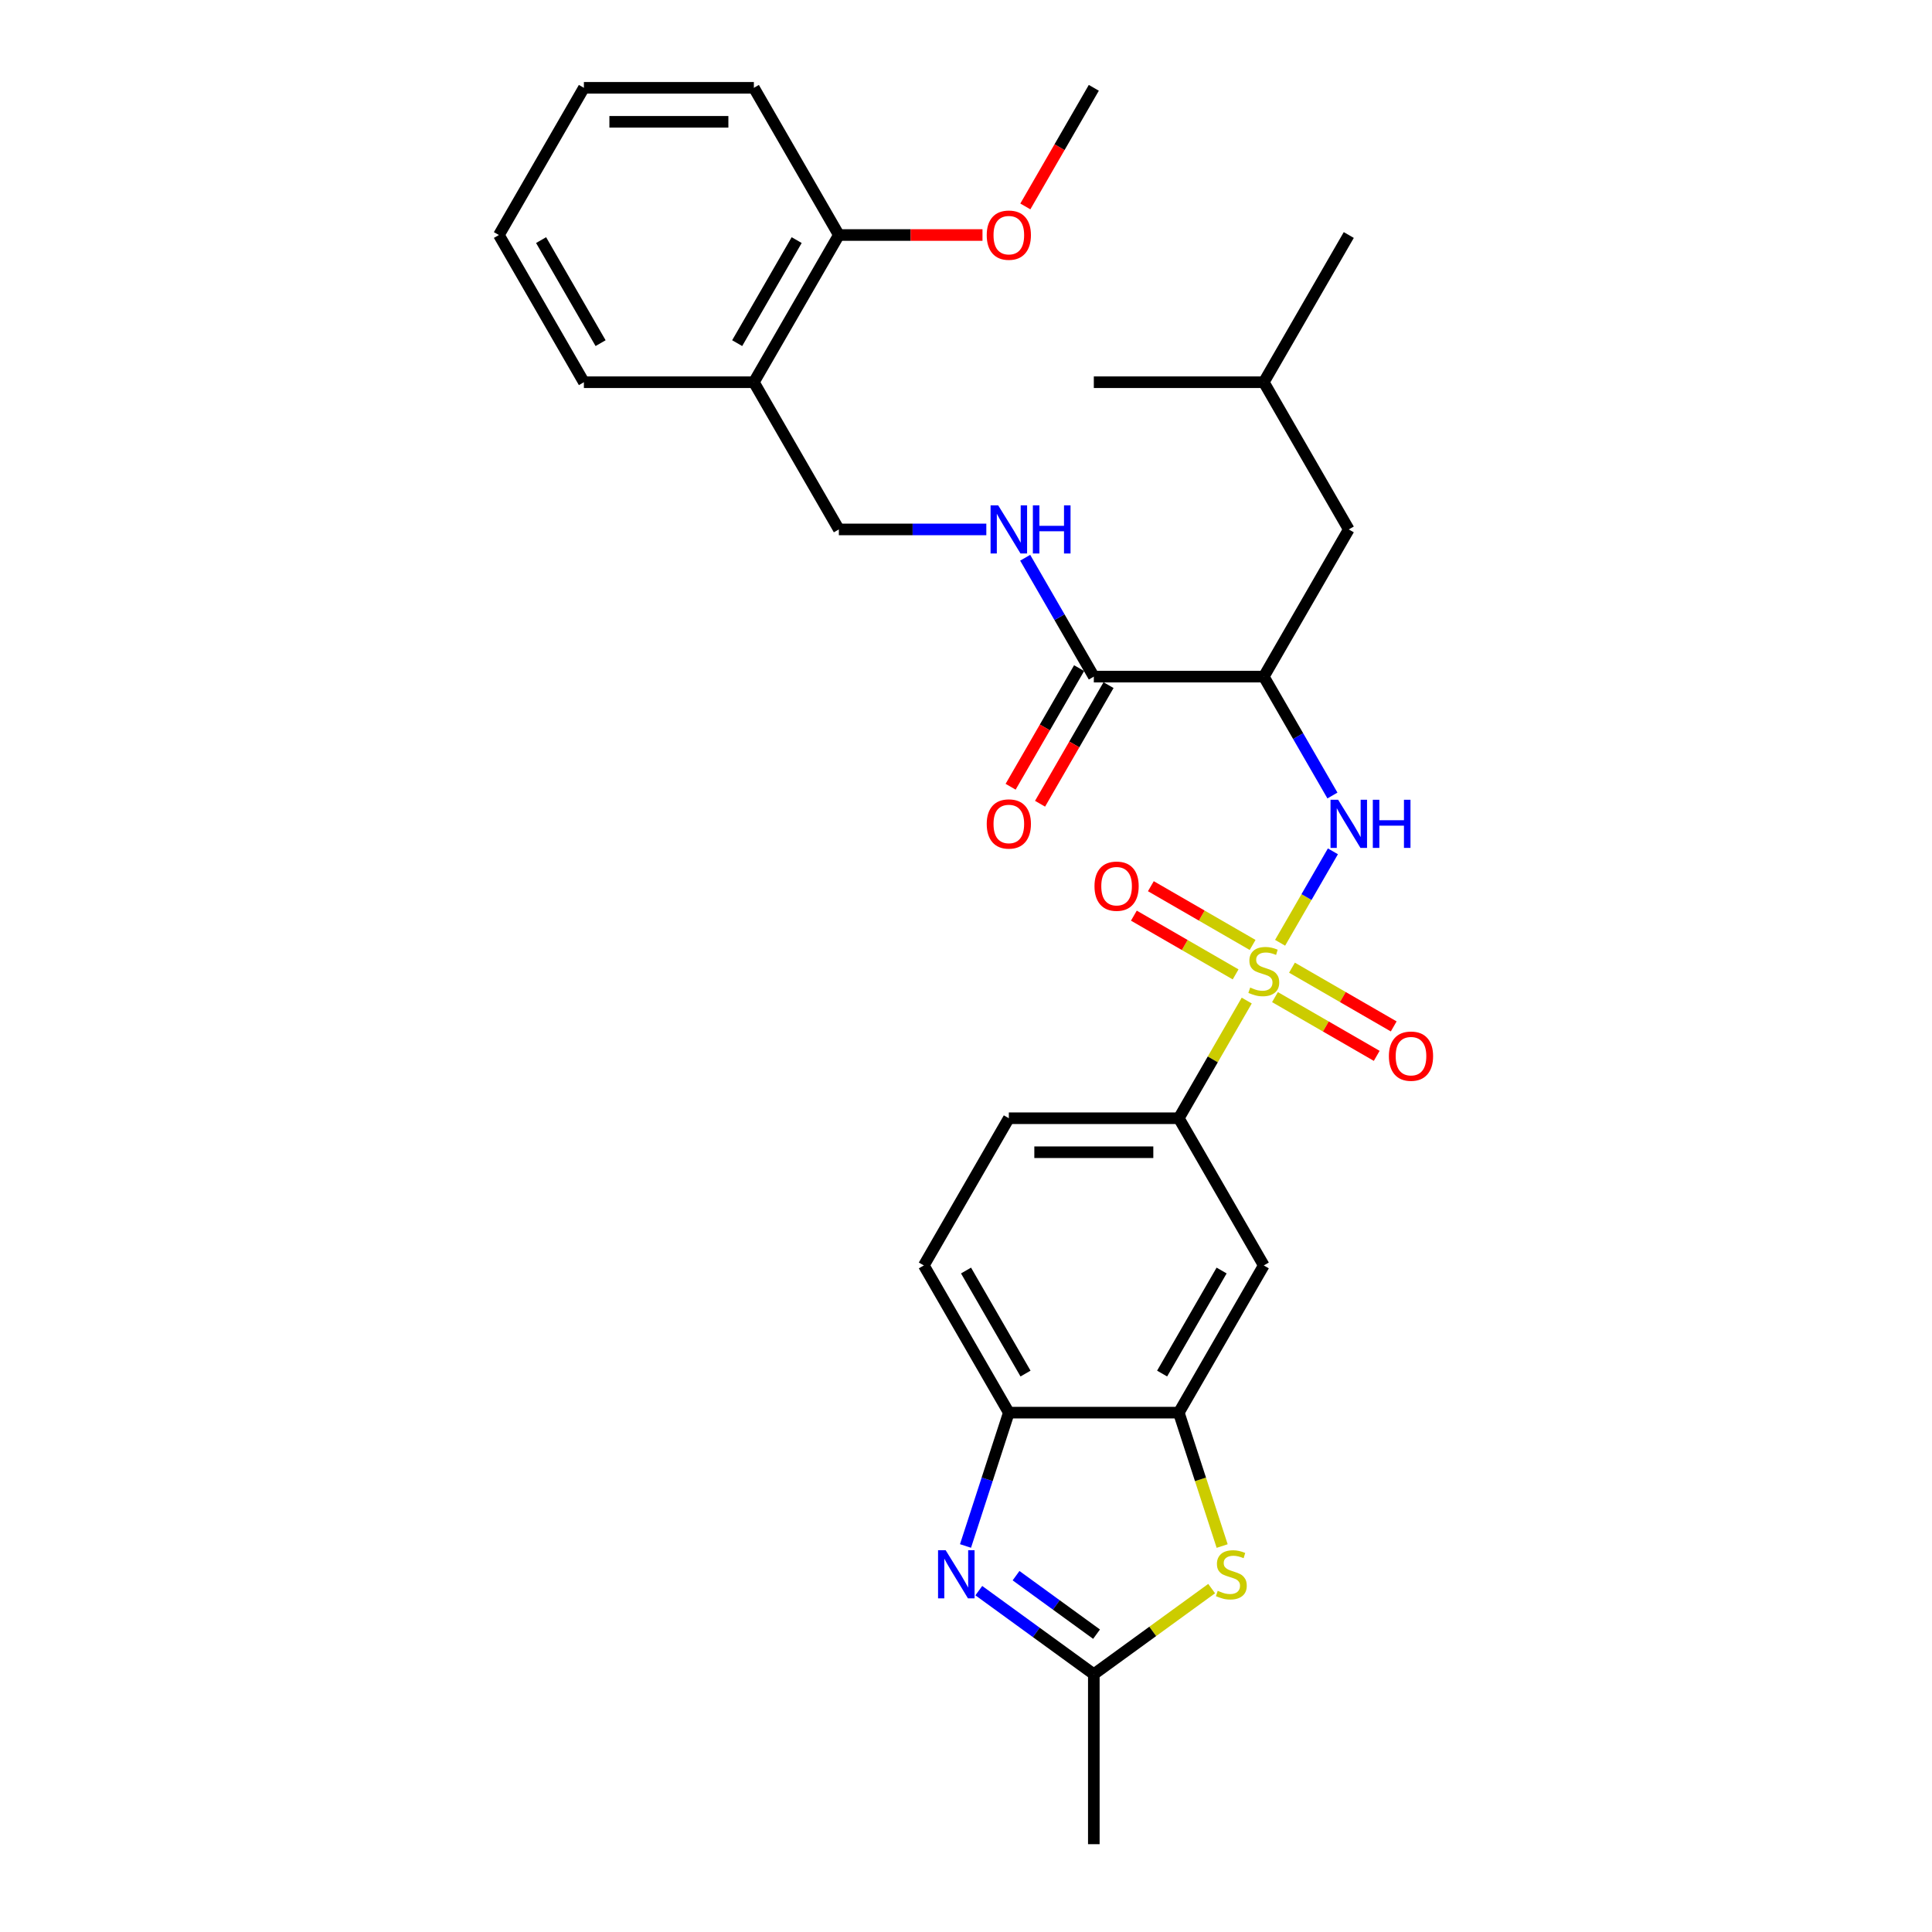 <?xml version='1.0' encoding='iso-8859-1'?>
<svg version='1.1' baseProfile='full'
              xmlns='http://www.w3.org/2000/svg'
                      xmlns:rdkit='http://www.rdkit.org/xml'
                      xmlns:xlink='http://www.w3.org/1999/xlink'
                  xml:space='preserve'
width='1000px' height='1000px' viewBox='0 0 1000 1000'>
<!-- END OF HEADER -->
<rect style='opacity:1.0;fill:#FFFFFF;stroke:none' width='1000' height='1000' x='0' y='0'> </rect>
<path class='bond-1' d='M 662.58,487.984 L 676.244,464.316' style='fill:none;fill-rule:evenodd;stroke:#CCCC00;stroke-width:6px;stroke-linecap:butt;stroke-linejoin:miter;stroke-opacity:1' />
<path class='bond-1' d='M 676.244,464.316 L 689.908,440.649' style='fill:none;fill-rule:evenodd;stroke:#0000FF;stroke-width:6px;stroke-linecap:butt;stroke-linejoin:miter;stroke-opacity:1' />
<path class='bond-6' d='M 645.31,517.896 L 627.729,548.347' style='fill:none;fill-rule:evenodd;stroke:#CCCC00;stroke-width:6px;stroke-linecap:butt;stroke-linejoin:miter;stroke-opacity:1' />
<path class='bond-6' d='M 627.729,548.347 L 610.148,578.798' style='fill:none;fill-rule:evenodd;stroke:#000000;stroke-width:6px;stroke-linecap:butt;stroke-linejoin:miter;stroke-opacity:1' />
<path class='bond-11' d='M 659.927,516.107 L 686.257,531.309' style='fill:none;fill-rule:evenodd;stroke:#CCCC00;stroke-width:6px;stroke-linecap:butt;stroke-linejoin:miter;stroke-opacity:1' />
<path class='bond-11' d='M 686.257,531.309 L 712.588,546.511' style='fill:none;fill-rule:evenodd;stroke:#FF0000;stroke-width:6px;stroke-linecap:butt;stroke-linejoin:miter;stroke-opacity:1' />
<path class='bond-11' d='M 668.725,500.869 L 695.055,516.071' style='fill:none;fill-rule:evenodd;stroke:#CCCC00;stroke-width:6px;stroke-linecap:butt;stroke-linejoin:miter;stroke-opacity:1' />
<path class='bond-11' d='M 695.055,516.071 L 721.386,531.273' style='fill:none;fill-rule:evenodd;stroke:#FF0000;stroke-width:6px;stroke-linecap:butt;stroke-linejoin:miter;stroke-opacity:1' />
<path class='bond-12' d='M 648.349,489.104 L 622.018,473.902' style='fill:none;fill-rule:evenodd;stroke:#CCCC00;stroke-width:6px;stroke-linecap:butt;stroke-linejoin:miter;stroke-opacity:1' />
<path class='bond-12' d='M 622.018,473.902 L 595.687,458.7' style='fill:none;fill-rule:evenodd;stroke:#FF0000;stroke-width:6px;stroke-linecap:butt;stroke-linejoin:miter;stroke-opacity:1' />
<path class='bond-12' d='M 639.551,504.343 L 613.22,489.141' style='fill:none;fill-rule:evenodd;stroke:#CCCC00;stroke-width:6px;stroke-linecap:butt;stroke-linejoin:miter;stroke-opacity:1' />
<path class='bond-12' d='M 613.22,489.141 L 586.89,473.939' style='fill:none;fill-rule:evenodd;stroke:#FF0000;stroke-width:6px;stroke-linecap:butt;stroke-linejoin:miter;stroke-opacity:1' />
<path class='bond-0' d='M 499.745,800.197 L 510.957,765.689' style='fill:none;fill-rule:evenodd;stroke:#0000FF;stroke-width:6px;stroke-linecap:butt;stroke-linejoin:miter;stroke-opacity:1' />
<path class='bond-0' d='M 510.957,765.689 L 522.17,731.181' style='fill:none;fill-rule:evenodd;stroke:#000000;stroke-width:6px;stroke-linecap:butt;stroke-linejoin:miter;stroke-opacity:1' />
<path class='bond-31' d='M 506.631,823.317 L 536.395,844.942' style='fill:none;fill-rule:evenodd;stroke:#0000FF;stroke-width:6px;stroke-linecap:butt;stroke-linejoin:miter;stroke-opacity:1' />
<path class='bond-31' d='M 536.395,844.942 L 566.159,866.567' style='fill:none;fill-rule:evenodd;stroke:#000000;stroke-width:6px;stroke-linecap:butt;stroke-linejoin:miter;stroke-opacity:1' />
<path class='bond-31' d='M 525.903,815.569 L 546.737,830.707' style='fill:none;fill-rule:evenodd;stroke:#0000FF;stroke-width:6px;stroke-linecap:butt;stroke-linejoin:miter;stroke-opacity:1' />
<path class='bond-31' d='M 546.737,830.707 L 567.572,845.844' style='fill:none;fill-rule:evenodd;stroke:#000000;stroke-width:6px;stroke-linecap:butt;stroke-linejoin:miter;stroke-opacity:1' />
<path class='bond-2' d='M 689.665,411.757 L 671.901,380.989' style='fill:none;fill-rule:evenodd;stroke:#0000FF;stroke-width:6px;stroke-linecap:butt;stroke-linejoin:miter;stroke-opacity:1' />
<path class='bond-2' d='M 671.901,380.989 L 654.138,350.222' style='fill:none;fill-rule:evenodd;stroke:#000000;stroke-width:6px;stroke-linecap:butt;stroke-linejoin:miter;stroke-opacity:1' />
<path class='bond-7' d='M 654.138,350.222 L 566.159,350.222' style='fill:none;fill-rule:evenodd;stroke:#000000;stroke-width:6px;stroke-linecap:butt;stroke-linejoin:miter;stroke-opacity:1' />
<path class='bond-14' d='M 654.138,350.222 L 698.127,274.03' style='fill:none;fill-rule:evenodd;stroke:#000000;stroke-width:6px;stroke-linecap:butt;stroke-linejoin:miter;stroke-opacity:1' />
<path class='bond-3' d='M 632.584,800.232 L 621.366,765.707' style='fill:none;fill-rule:evenodd;stroke:#CCCC00;stroke-width:6px;stroke-linecap:butt;stroke-linejoin:miter;stroke-opacity:1' />
<path class='bond-3' d='M 621.366,765.707 L 610.148,731.181' style='fill:none;fill-rule:evenodd;stroke:#000000;stroke-width:6px;stroke-linecap:butt;stroke-linejoin:miter;stroke-opacity:1' />
<path class='bond-4' d='M 627.147,822.256 L 596.653,844.411' style='fill:none;fill-rule:evenodd;stroke:#CCCC00;stroke-width:6px;stroke-linecap:butt;stroke-linejoin:miter;stroke-opacity:1' />
<path class='bond-4' d='M 596.653,844.411 L 566.159,866.567' style='fill:none;fill-rule:evenodd;stroke:#000000;stroke-width:6px;stroke-linecap:butt;stroke-linejoin:miter;stroke-opacity:1' />
<path class='bond-21' d='M 566.159,866.567 L 566.159,954.545' style='fill:none;fill-rule:evenodd;stroke:#000000;stroke-width:6px;stroke-linecap:butt;stroke-linejoin:miter;stroke-opacity:1' />
<path class='bond-5' d='M 610.148,731.181 L 654.138,654.989' style='fill:none;fill-rule:evenodd;stroke:#000000;stroke-width:6px;stroke-linecap:butt;stroke-linejoin:miter;stroke-opacity:1' />
<path class='bond-5' d='M 601.508,710.955 L 632.301,657.62' style='fill:none;fill-rule:evenodd;stroke:#000000;stroke-width:6px;stroke-linecap:butt;stroke-linejoin:miter;stroke-opacity:1' />
<path class='bond-30' d='M 610.148,731.181 L 522.17,731.181' style='fill:none;fill-rule:evenodd;stroke:#000000;stroke-width:6px;stroke-linecap:butt;stroke-linejoin:miter;stroke-opacity:1' />
<path class='bond-9' d='M 610.148,578.798 L 654.138,654.989' style='fill:none;fill-rule:evenodd;stroke:#000000;stroke-width:6px;stroke-linecap:butt;stroke-linejoin:miter;stroke-opacity:1' />
<path class='bond-17' d='M 610.148,578.798 L 522.17,578.798' style='fill:none;fill-rule:evenodd;stroke:#000000;stroke-width:6px;stroke-linecap:butt;stroke-linejoin:miter;stroke-opacity:1' />
<path class='bond-17' d='M 596.951,596.393 L 535.366,596.393' style='fill:none;fill-rule:evenodd;stroke:#000000;stroke-width:6px;stroke-linecap:butt;stroke-linejoin:miter;stroke-opacity:1' />
<path class='bond-10' d='M 566.159,350.222 L 548.395,319.455' style='fill:none;fill-rule:evenodd;stroke:#000000;stroke-width:6px;stroke-linecap:butt;stroke-linejoin:miter;stroke-opacity:1' />
<path class='bond-10' d='M 548.395,319.455 L 530.632,288.687' style='fill:none;fill-rule:evenodd;stroke:#0000FF;stroke-width:6px;stroke-linecap:butt;stroke-linejoin:miter;stroke-opacity:1' />
<path class='bond-16' d='M 558.54,345.823 L 540.817,376.52' style='fill:none;fill-rule:evenodd;stroke:#000000;stroke-width:6px;stroke-linecap:butt;stroke-linejoin:miter;stroke-opacity:1' />
<path class='bond-16' d='M 540.817,376.52 L 523.094,407.217' style='fill:none;fill-rule:evenodd;stroke:#FF0000;stroke-width:6px;stroke-linecap:butt;stroke-linejoin:miter;stroke-opacity:1' />
<path class='bond-16' d='M 573.778,354.621 L 556.055,385.318' style='fill:none;fill-rule:evenodd;stroke:#000000;stroke-width:6px;stroke-linecap:butt;stroke-linejoin:miter;stroke-opacity:1' />
<path class='bond-16' d='M 556.055,385.318 L 538.332,416.015' style='fill:none;fill-rule:evenodd;stroke:#FF0000;stroke-width:6px;stroke-linecap:butt;stroke-linejoin:miter;stroke-opacity:1' />
<path class='bond-8' d='M 522.17,731.181 L 478.18,654.989' style='fill:none;fill-rule:evenodd;stroke:#000000;stroke-width:6px;stroke-linecap:butt;stroke-linejoin:miter;stroke-opacity:1' />
<path class='bond-8' d='M 530.809,710.955 L 500.017,657.62' style='fill:none;fill-rule:evenodd;stroke:#000000;stroke-width:6px;stroke-linecap:butt;stroke-linejoin:miter;stroke-opacity:1' />
<path class='bond-15' d='M 510.521,274.03 L 472.356,274.03' style='fill:none;fill-rule:evenodd;stroke:#0000FF;stroke-width:6px;stroke-linecap:butt;stroke-linejoin:miter;stroke-opacity:1' />
<path class='bond-15' d='M 472.356,274.03 L 434.191,274.03' style='fill:none;fill-rule:evenodd;stroke:#000000;stroke-width:6px;stroke-linecap:butt;stroke-linejoin:miter;stroke-opacity:1' />
<path class='bond-13' d='M 390.201,197.838 L 434.191,274.03' style='fill:none;fill-rule:evenodd;stroke:#000000;stroke-width:6px;stroke-linecap:butt;stroke-linejoin:miter;stroke-opacity:1' />
<path class='bond-19' d='M 390.201,197.838 L 434.191,121.646' style='fill:none;fill-rule:evenodd;stroke:#000000;stroke-width:6px;stroke-linecap:butt;stroke-linejoin:miter;stroke-opacity:1' />
<path class='bond-19' d='M 381.561,177.612 L 412.354,124.277' style='fill:none;fill-rule:evenodd;stroke:#000000;stroke-width:6px;stroke-linecap:butt;stroke-linejoin:miter;stroke-opacity:1' />
<path class='bond-23' d='M 390.201,197.838 L 302.223,197.838' style='fill:none;fill-rule:evenodd;stroke:#000000;stroke-width:6px;stroke-linecap:butt;stroke-linejoin:miter;stroke-opacity:1' />
<path class='bond-22' d='M 698.127,274.03 L 654.138,197.838' style='fill:none;fill-rule:evenodd;stroke:#000000;stroke-width:6px;stroke-linecap:butt;stroke-linejoin:miter;stroke-opacity:1' />
<path class='bond-18' d='M 522.17,578.798 L 478.18,654.989' style='fill:none;fill-rule:evenodd;stroke:#000000;stroke-width:6px;stroke-linecap:butt;stroke-linejoin:miter;stroke-opacity:1' />
<path class='bond-20' d='M 434.191,121.646 L 471.362,121.646' style='fill:none;fill-rule:evenodd;stroke:#000000;stroke-width:6px;stroke-linecap:butt;stroke-linejoin:miter;stroke-opacity:1' />
<path class='bond-20' d='M 471.362,121.646 L 508.533,121.646' style='fill:none;fill-rule:evenodd;stroke:#FF0000;stroke-width:6px;stroke-linecap:butt;stroke-linejoin:miter;stroke-opacity:1' />
<path class='bond-24' d='M 434.191,121.646 L 390.201,45.455' style='fill:none;fill-rule:evenodd;stroke:#000000;stroke-width:6px;stroke-linecap:butt;stroke-linejoin:miter;stroke-opacity:1' />
<path class='bond-25' d='M 530.713,106.848 L 548.436,76.151' style='fill:none;fill-rule:evenodd;stroke:#FF0000;stroke-width:6px;stroke-linecap:butt;stroke-linejoin:miter;stroke-opacity:1' />
<path class='bond-25' d='M 548.436,76.151 L 566.159,45.455' style='fill:none;fill-rule:evenodd;stroke:#000000;stroke-width:6px;stroke-linecap:butt;stroke-linejoin:miter;stroke-opacity:1' />
<path class='bond-26' d='M 654.138,197.838 L 698.127,121.646' style='fill:none;fill-rule:evenodd;stroke:#000000;stroke-width:6px;stroke-linecap:butt;stroke-linejoin:miter;stroke-opacity:1' />
<path class='bond-27' d='M 654.138,197.838 L 566.159,197.838' style='fill:none;fill-rule:evenodd;stroke:#000000;stroke-width:6px;stroke-linecap:butt;stroke-linejoin:miter;stroke-opacity:1' />
<path class='bond-28' d='M 302.223,197.838 L 258.233,121.646' style='fill:none;fill-rule:evenodd;stroke:#000000;stroke-width:6px;stroke-linecap:butt;stroke-linejoin:miter;stroke-opacity:1' />
<path class='bond-28' d='M 310.863,177.612 L 280.07,124.277' style='fill:none;fill-rule:evenodd;stroke:#000000;stroke-width:6px;stroke-linecap:butt;stroke-linejoin:miter;stroke-opacity:1' />
<path class='bond-32' d='M 390.201,45.455 L 302.223,45.455' style='fill:none;fill-rule:evenodd;stroke:#000000;stroke-width:6px;stroke-linecap:butt;stroke-linejoin:miter;stroke-opacity:1' />
<path class='bond-32' d='M 377.005,63.05 L 315.419,63.05' style='fill:none;fill-rule:evenodd;stroke:#000000;stroke-width:6px;stroke-linecap:butt;stroke-linejoin:miter;stroke-opacity:1' />
<path class='bond-29' d='M 258.233,121.646 L 302.223,45.455' style='fill:none;fill-rule:evenodd;stroke:#000000;stroke-width:6px;stroke-linecap:butt;stroke-linejoin:miter;stroke-opacity:1' />
<path  class='atom-0' d='M 647.099 511.157
Q 647.381 511.263, 648.542 511.755
Q 649.704 512.248, 650.97 512.565
Q 652.273 512.846, 653.539 512.846
Q 655.897 512.846, 657.27 511.72
Q 658.642 510.559, 658.642 508.553
Q 658.642 507.181, 657.938 506.336
Q 657.27 505.491, 656.214 505.034
Q 655.158 504.576, 653.399 504.049
Q 651.182 503.38, 649.844 502.746
Q 648.542 502.113, 647.592 500.776
Q 646.677 499.438, 646.677 497.186
Q 646.677 494.054, 648.789 492.119
Q 650.935 490.183, 655.158 490.183
Q 658.044 490.183, 661.317 491.556
L 660.507 494.265
Q 657.516 493.034, 655.264 493.034
Q 652.836 493.034, 651.498 494.054
Q 650.161 495.04, 650.196 496.764
Q 650.196 498.101, 650.865 498.911
Q 651.569 499.72, 652.554 500.177
Q 653.575 500.635, 655.264 501.163
Q 657.516 501.867, 658.853 502.57
Q 660.191 503.274, 661.141 504.717
Q 662.126 506.125, 662.126 508.553
Q 662.126 512.002, 659.804 513.867
Q 657.516 515.697, 653.68 515.697
Q 651.463 515.697, 649.774 515.204
Q 648.12 514.747, 646.149 513.937
L 647.099 511.157
' fill='#CCCC00'/>
<path  class='atom-1' d='M 489.475 802.396
L 497.64 815.593
Q 498.449 816.895, 499.751 819.253
Q 501.053 821.611, 501.124 821.752
L 501.124 802.396
L 504.432 802.396
L 504.432 827.312
L 501.018 827.312
L 492.255 812.883
Q 491.235 811.194, 490.144 809.259
Q 489.088 807.323, 488.771 806.725
L 488.771 827.312
L 485.534 827.312
L 485.534 802.396
L 489.475 802.396
' fill='#0000FF'/>
<path  class='atom-2' d='M 692.62 413.956
L 700.784 427.153
Q 701.593 428.455, 702.896 430.813
Q 704.198 433.171, 704.268 433.311
L 704.268 413.956
L 707.576 413.956
L 707.576 438.872
L 704.162 438.872
L 695.4 424.443
Q 694.379 422.754, 693.288 420.818
Q 692.233 418.883, 691.916 418.285
L 691.916 438.872
L 688.678 438.872
L 688.678 413.956
L 692.62 413.956
' fill='#0000FF'/>
<path  class='atom-2' d='M 710.567 413.956
L 713.946 413.956
L 713.946 424.549
L 726.685 424.549
L 726.685 413.956
L 730.063 413.956
L 730.063 438.872
L 726.685 438.872
L 726.685 427.364
L 713.946 427.364
L 713.946 438.872
L 710.567 438.872
L 710.567 413.956
' fill='#0000FF'/>
<path  class='atom-4' d='M 630.297 823.406
Q 630.578 823.511, 631.74 824.004
Q 632.901 824.497, 634.168 824.813
Q 635.47 825.095, 636.737 825.095
Q 639.095 825.095, 640.467 823.969
Q 641.84 822.807, 641.84 820.801
Q 641.84 819.429, 641.136 818.584
Q 640.467 817.74, 639.412 817.282
Q 638.356 816.825, 636.596 816.297
Q 634.379 815.628, 633.042 814.995
Q 631.74 814.361, 630.79 813.024
Q 629.875 811.687, 629.875 809.435
Q 629.875 806.303, 631.986 804.367
Q 634.133 802.431, 638.356 802.431
Q 641.242 802.431, 644.514 803.804
L 643.705 806.514
Q 640.714 805.282, 638.461 805.282
Q 636.033 805.282, 634.696 806.303
Q 633.359 807.288, 633.394 809.012
Q 633.394 810.35, 634.062 811.159
Q 634.766 811.968, 635.752 812.426
Q 636.772 812.883, 638.461 813.411
Q 640.714 814.115, 642.051 814.819
Q 643.388 815.523, 644.338 816.966
Q 645.324 818.373, 645.324 820.801
Q 645.324 824.25, 643.001 826.115
Q 640.714 827.945, 636.878 827.945
Q 634.661 827.945, 632.972 827.453
Q 631.318 826.995, 629.347 826.186
L 630.297 823.406
' fill='#CCCC00'/>
<path  class='atom-11' d='M 516.662 261.572
L 524.826 274.769
Q 525.636 276.071, 526.938 278.429
Q 528.24 280.787, 528.31 280.928
L 528.31 261.572
L 531.618 261.572
L 531.618 286.488
L 528.205 286.488
L 519.442 272.059
Q 518.422 270.37, 517.331 268.435
Q 516.275 266.499, 515.958 265.901
L 515.958 286.488
L 512.721 286.488
L 512.721 261.572
L 516.662 261.572
' fill='#0000FF'/>
<path  class='atom-11' d='M 534.61 261.572
L 537.988 261.572
L 537.988 272.165
L 550.727 272.165
L 550.727 261.572
L 554.106 261.572
L 554.106 286.488
L 550.727 286.488
L 550.727 274.98
L 537.988 274.98
L 537.988 286.488
L 534.61 286.488
L 534.61 261.572
' fill='#0000FF'/>
<path  class='atom-12' d='M 718.892 546.665
Q 718.892 540.683, 721.848 537.34
Q 724.804 533.997, 730.33 533.997
Q 735.855 533.997, 738.811 537.34
Q 741.767 540.683, 741.767 546.665
Q 741.767 552.718, 738.776 556.167
Q 735.784 559.581, 730.33 559.581
Q 724.84 559.581, 721.848 556.167
Q 718.892 552.754, 718.892 546.665
M 730.33 556.765
Q 734.13 556.765, 736.171 554.232
Q 738.248 551.663, 738.248 546.665
Q 738.248 541.774, 736.171 539.31
Q 734.13 536.812, 730.33 536.812
Q 726.529 536.812, 724.453 539.275
Q 722.411 541.739, 722.411 546.665
Q 722.411 551.698, 724.453 554.232
Q 726.529 556.765, 730.33 556.765
' fill='#FF0000'/>
<path  class='atom-13' d='M 566.509 458.687
Q 566.509 452.704, 569.465 449.361
Q 572.421 446.018, 577.946 446.018
Q 583.471 446.018, 586.427 449.361
Q 589.383 452.704, 589.383 458.687
Q 589.383 464.74, 586.392 468.188
Q 583.401 471.602, 577.946 471.602
Q 572.456 471.602, 569.465 468.188
Q 566.509 464.775, 566.509 458.687
M 577.946 468.787
Q 581.747 468.787, 583.788 466.253
Q 585.864 463.684, 585.864 458.687
Q 585.864 453.795, 583.788 451.332
Q 581.747 448.833, 577.946 448.833
Q 574.145 448.833, 572.069 451.296
Q 570.028 453.76, 570.028 458.687
Q 570.028 463.719, 572.069 466.253
Q 574.145 468.787, 577.946 468.787
' fill='#FF0000'/>
<path  class='atom-17' d='M 510.732 426.484
Q 510.732 420.502, 513.688 417.158
Q 516.644 413.815, 522.17 413.815
Q 527.695 413.815, 530.651 417.158
Q 533.607 420.502, 533.607 426.484
Q 533.607 432.537, 530.615 435.986
Q 527.624 439.399, 522.17 439.399
Q 516.68 439.399, 513.688 435.986
Q 510.732 432.572, 510.732 426.484
M 522.17 436.584
Q 525.97 436.584, 528.011 434.05
Q 530.088 431.481, 530.088 426.484
Q 530.088 421.593, 528.011 419.129
Q 525.97 416.631, 522.17 416.631
Q 518.369 416.631, 516.293 419.094
Q 514.251 421.557, 514.251 426.484
Q 514.251 431.517, 516.293 434.05
Q 518.369 436.584, 522.17 436.584
' fill='#FF0000'/>
<path  class='atom-21' d='M 510.732 121.717
Q 510.732 115.734, 513.688 112.391
Q 516.644 109.048, 522.17 109.048
Q 527.695 109.048, 530.651 112.391
Q 533.607 115.734, 533.607 121.717
Q 533.607 127.77, 530.615 131.218
Q 527.624 134.632, 522.17 134.632
Q 516.68 134.632, 513.688 131.218
Q 510.732 127.805, 510.732 121.717
M 522.17 131.817
Q 525.97 131.817, 528.011 129.283
Q 530.088 126.714, 530.088 121.717
Q 530.088 116.825, 528.011 114.362
Q 525.97 111.863, 522.17 111.863
Q 518.369 111.863, 516.293 114.327
Q 514.251 116.79, 514.251 121.717
Q 514.251 126.749, 516.293 129.283
Q 518.369 131.817, 522.17 131.817
' fill='#FF0000'/>
</svg>
